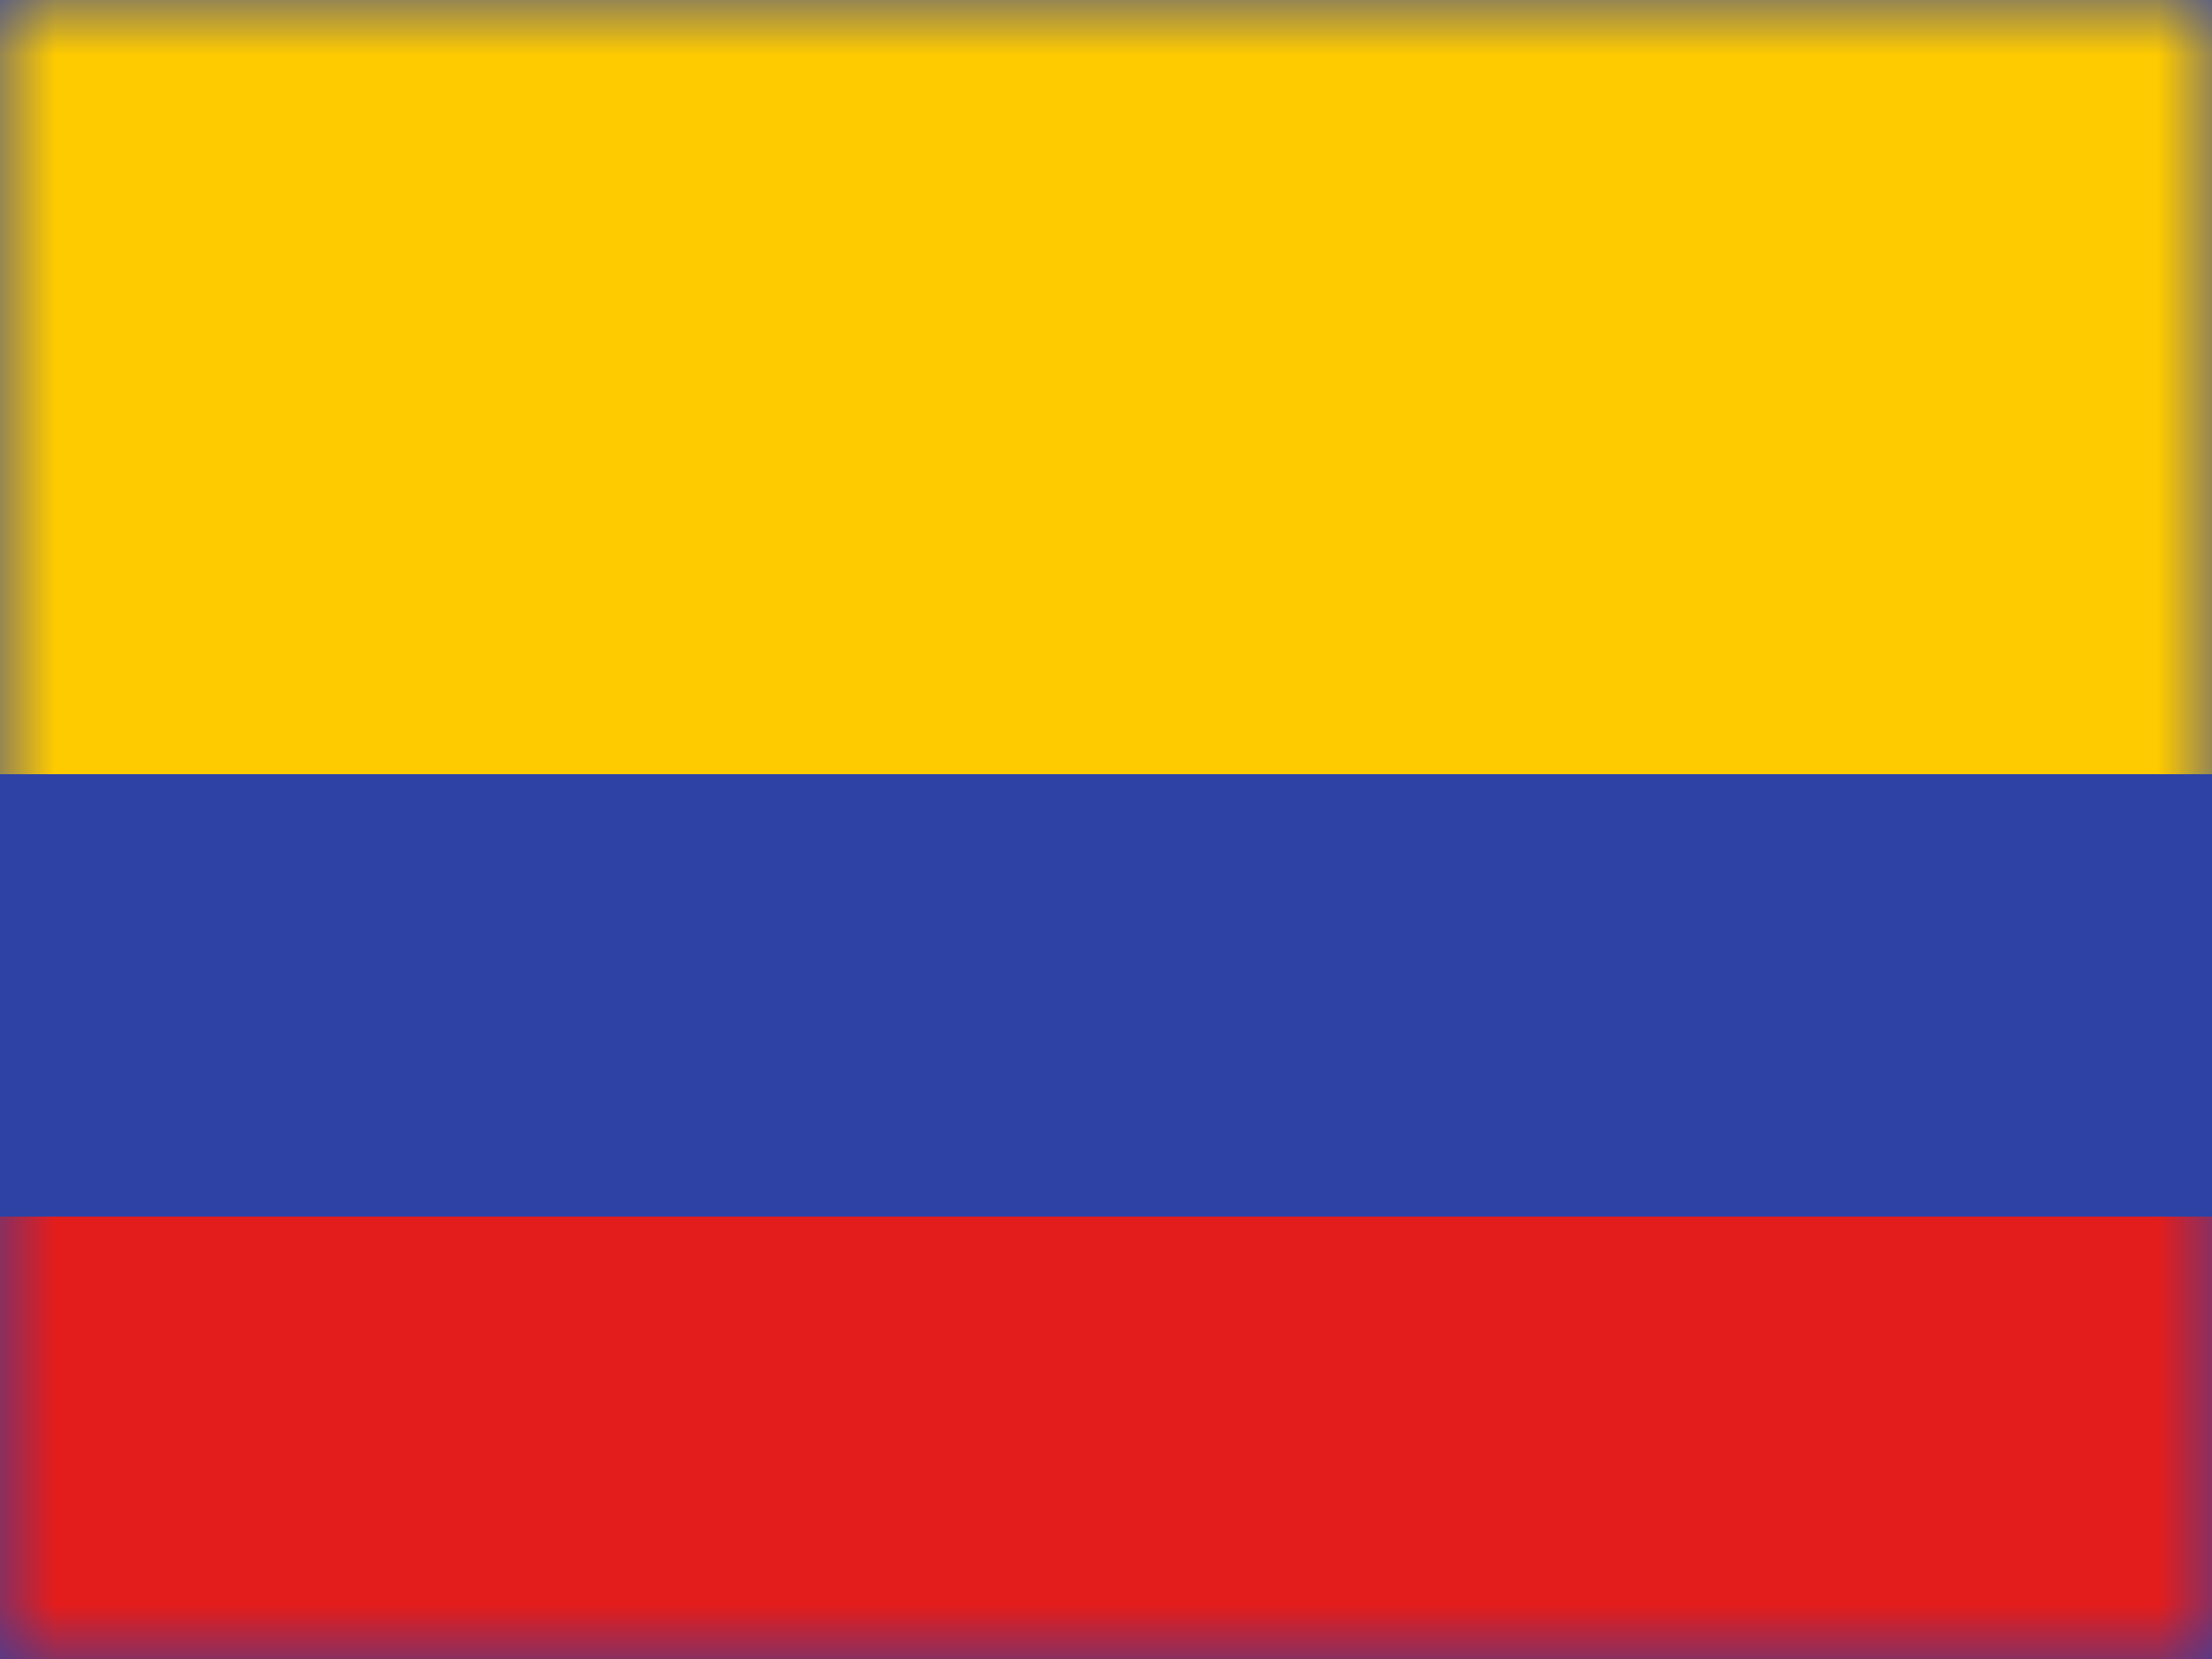 <svg width="20" height="15" viewBox="0 0 20 15" fill="none" xmlns="http://www.w3.org/2000/svg">
<rect x="0" y="0" width="20" height="15" fill="#333333" stroke="none"/>
<g clip-path="url(#clip0_1932_398373)">
<rect width="20" height="15" fill="white"/>
<path fill-rule="evenodd" clip-rule="evenodd" d="M0 0V15H20V0H0Z" fill="#2E42A5"/>
<mask id="mask0_1932_398373" style="mask-type:luminance" maskUnits="userSpaceOnUse" x="0" y="0" width="20" height="15">
<path fill-rule="evenodd" clip-rule="evenodd" d="M0 0V15H20V0H0Z" fill="white"/>
</mask>
<g mask="url(#mask0_1932_398373)">
<path fill-rule="evenodd" clip-rule="evenodd" d="M0 0V7H20V0H0Z" fill="#FECA00"/>
<path fill-rule="evenodd" clip-rule="evenodd" d="M0 11V15H20V11H0Z" fill="#E31D1C"/>
</g>
</g>
<defs>
<clipPath id="clip0_1932_398373">
<rect width="20" height="15" fill="white"/>
</clipPath>
</defs>
</svg>
